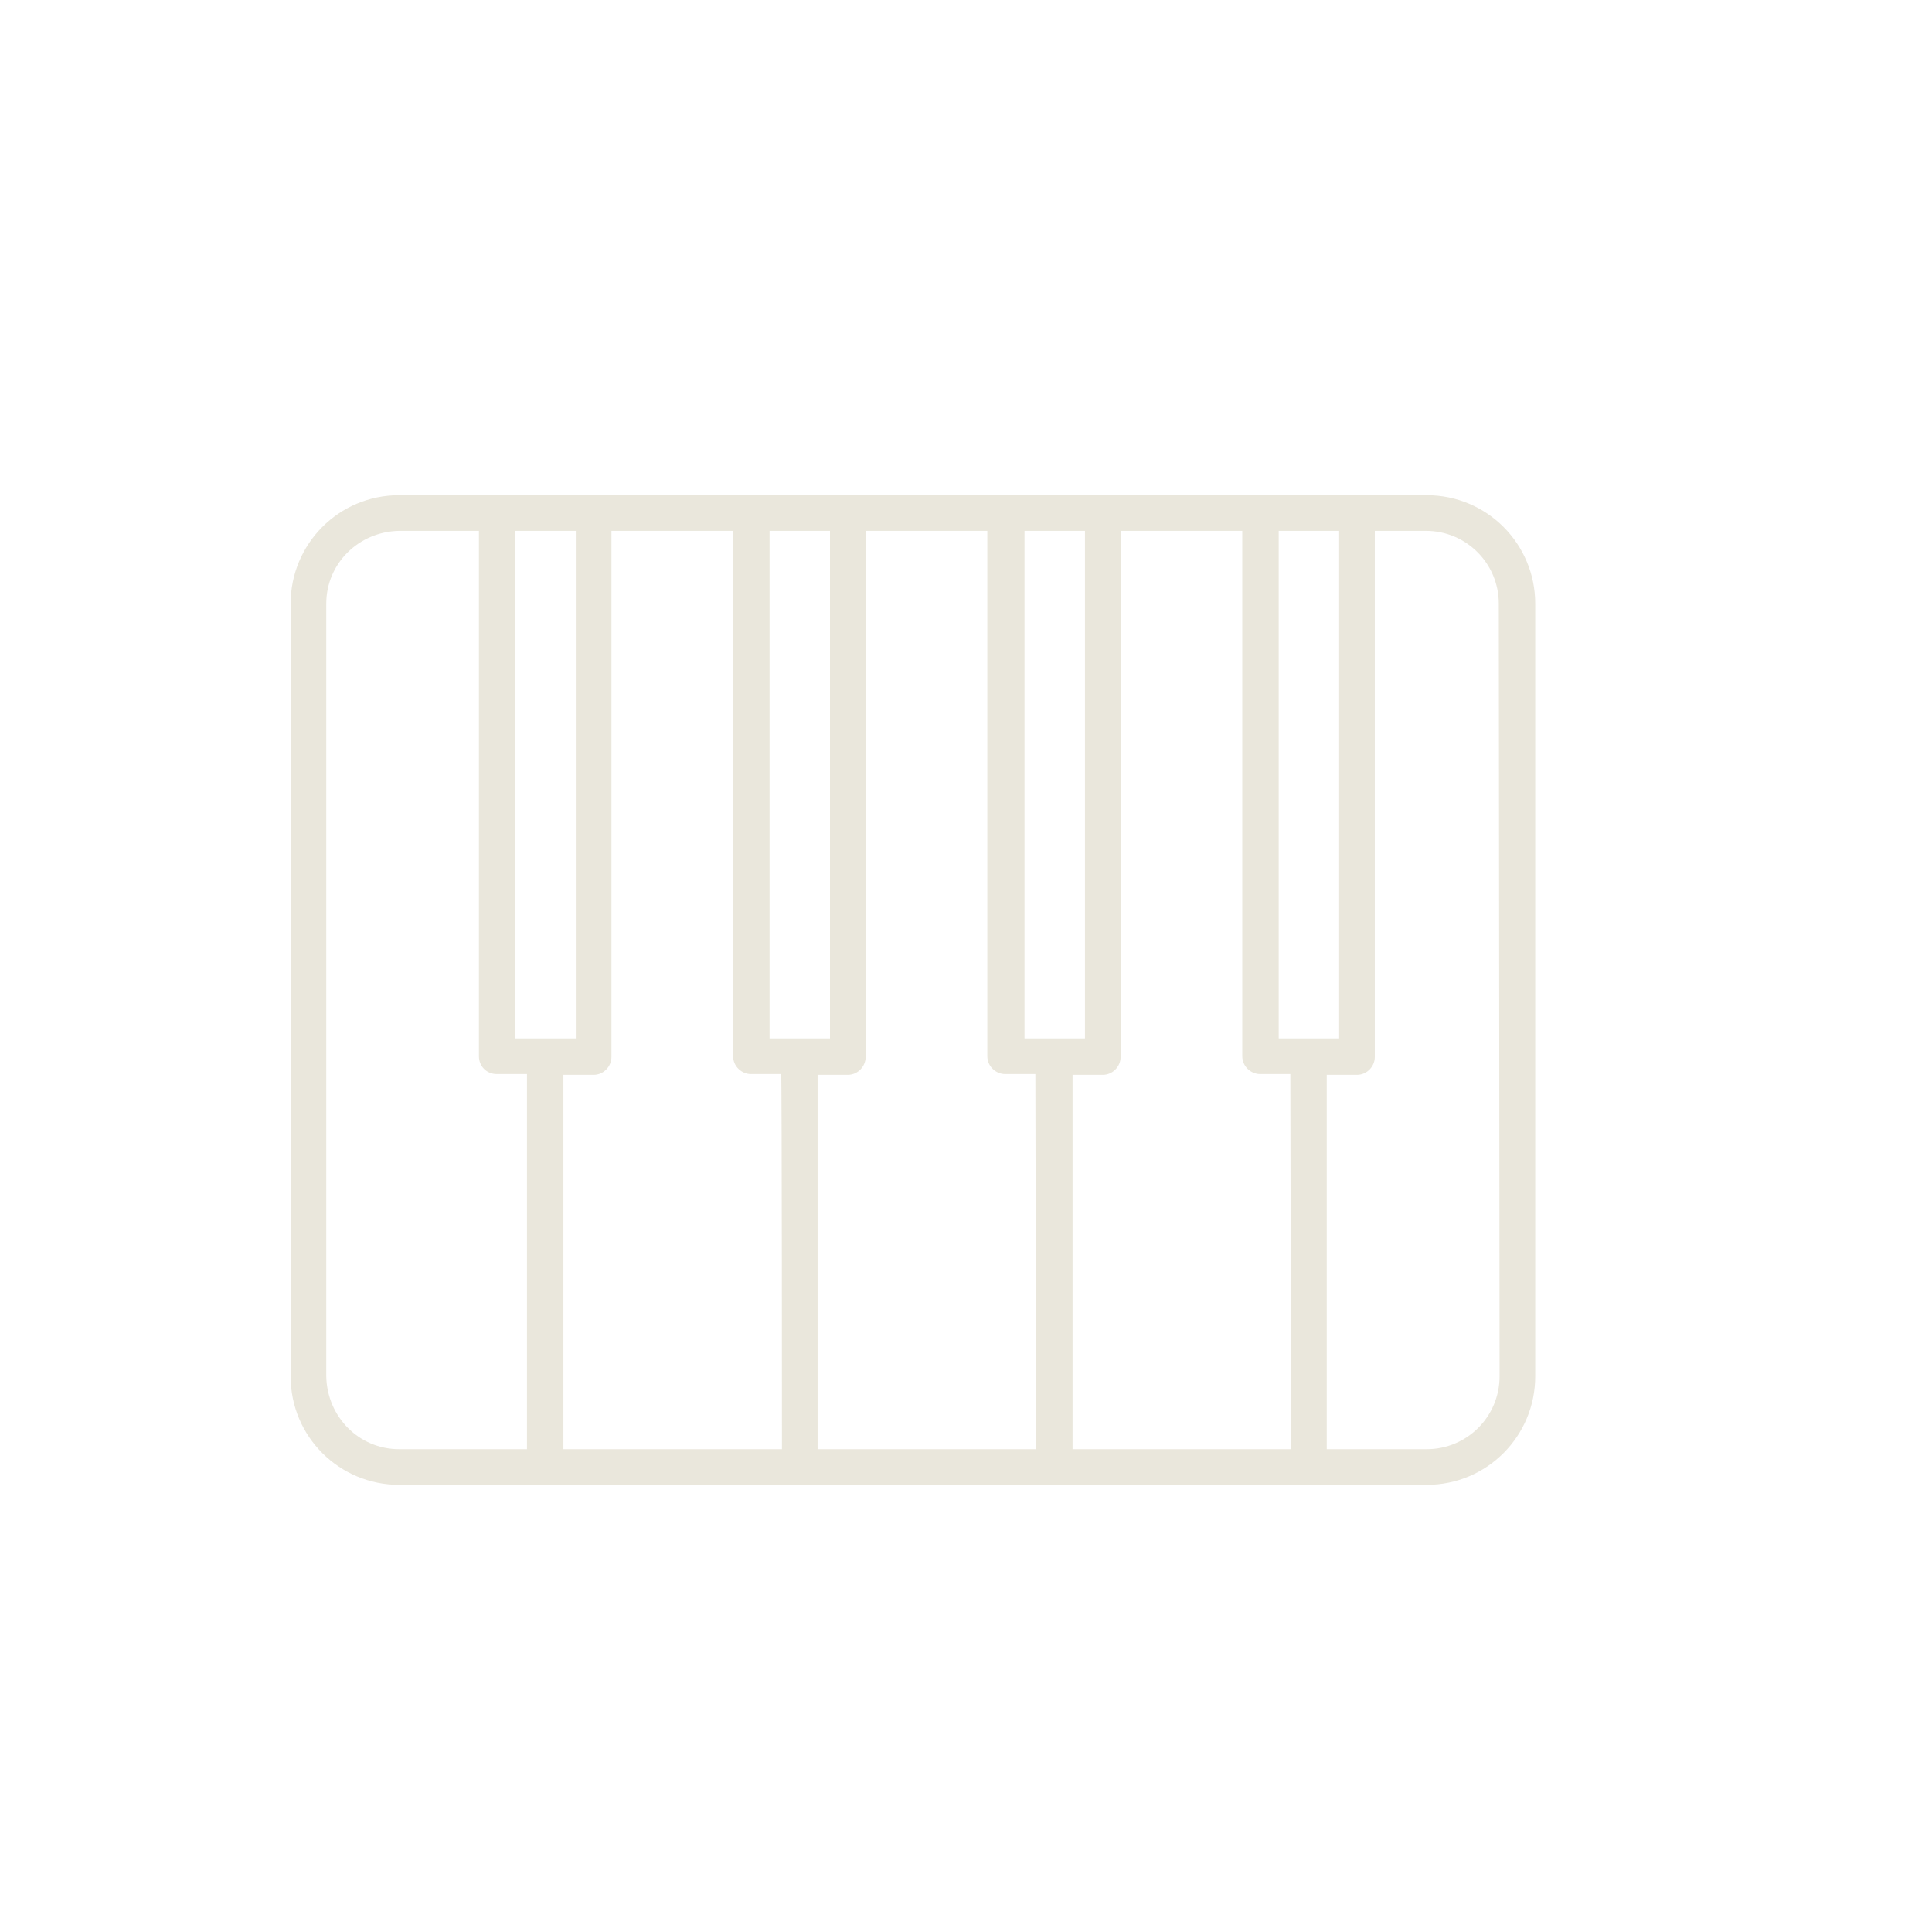 <?xml version="1.0" encoding="utf-8"?>
<!-- Generator: Adobe Illustrator 22.1.0, SVG Export Plug-In . SVG Version: 6.00 Build 0)  -->
<svg version="1.1" id="Capa_1" xmlns="http://www.w3.org/2000/svg" xmlns:xlink="http://www.w3.org/1999/xlink" x="0px" y="0px"
	 viewBox="0 0 249.3 249.3" style="enable-background:new 0 0 249.3 249.3;" xml:space="preserve">
<style type="text/css">
	.st0{fill:#EAE7DC;}
</style>
<g>
	<path class="st0" d="M184.1,63.9H51.5c-7.8,0-14,6.3-14,14v99.7c0,7.8,6.3,14,14,14h132.6c7.8,0,14-6.3,14-14V77.9
		C198.1,70.2,191.9,63.9,184.1,63.9L184.1,63.9z M165,68.5h7.8V134H165V68.5z M132.2,68.5h7.8V134h-7.8V68.5z M99.3,68.5h7.8V134
		h-7.8V68.5z M66.5,68.5h7.8V134h-7.8V68.5z M68,187H51.5c-5.2,0-9.3-4.2-9.4-9.4V77.9c0-5.2,4.2-9.3,9.4-9.4h10.3v67.8
		c0,1.3,1,2.3,2.3,2.3H68V187z M100.9,187H72.7v-48.3h3.9c1.3,0,2.3-1.1,2.3-2.3V68.5h15.7v67.8c0,1.3,1.1,2.3,2.3,2.3h3.9
		C100.9,138.7,100.9,187,100.9,187z M133.7,187h-28.2v-48.3h3.9c1.3,0,2.3-1.1,2.3-2.3V68.5h15.7v67.8c0,1.3,1.1,2.3,2.3,2.3h3.9
		L133.7,187L133.7,187z M166.6,187h-28.2v-48.3h3.9c1.3,0,2.3-1.1,2.3-2.3V68.5h15.7v67.8c0,1.3,1.1,2.3,2.3,2.3h3.9L166.6,187
		L166.6,187z M193.5,177.6c0,5.2-4.2,9.4-9.4,9.4h-12.9v-48.3h3.9c1.3,0,2.3-1.1,2.3-2.3V68.5h6.6c5.2,0,9.4,4.2,9.4,9.4
		L193.5,177.6L193.5,177.6z"/>
</g>
</svg>

